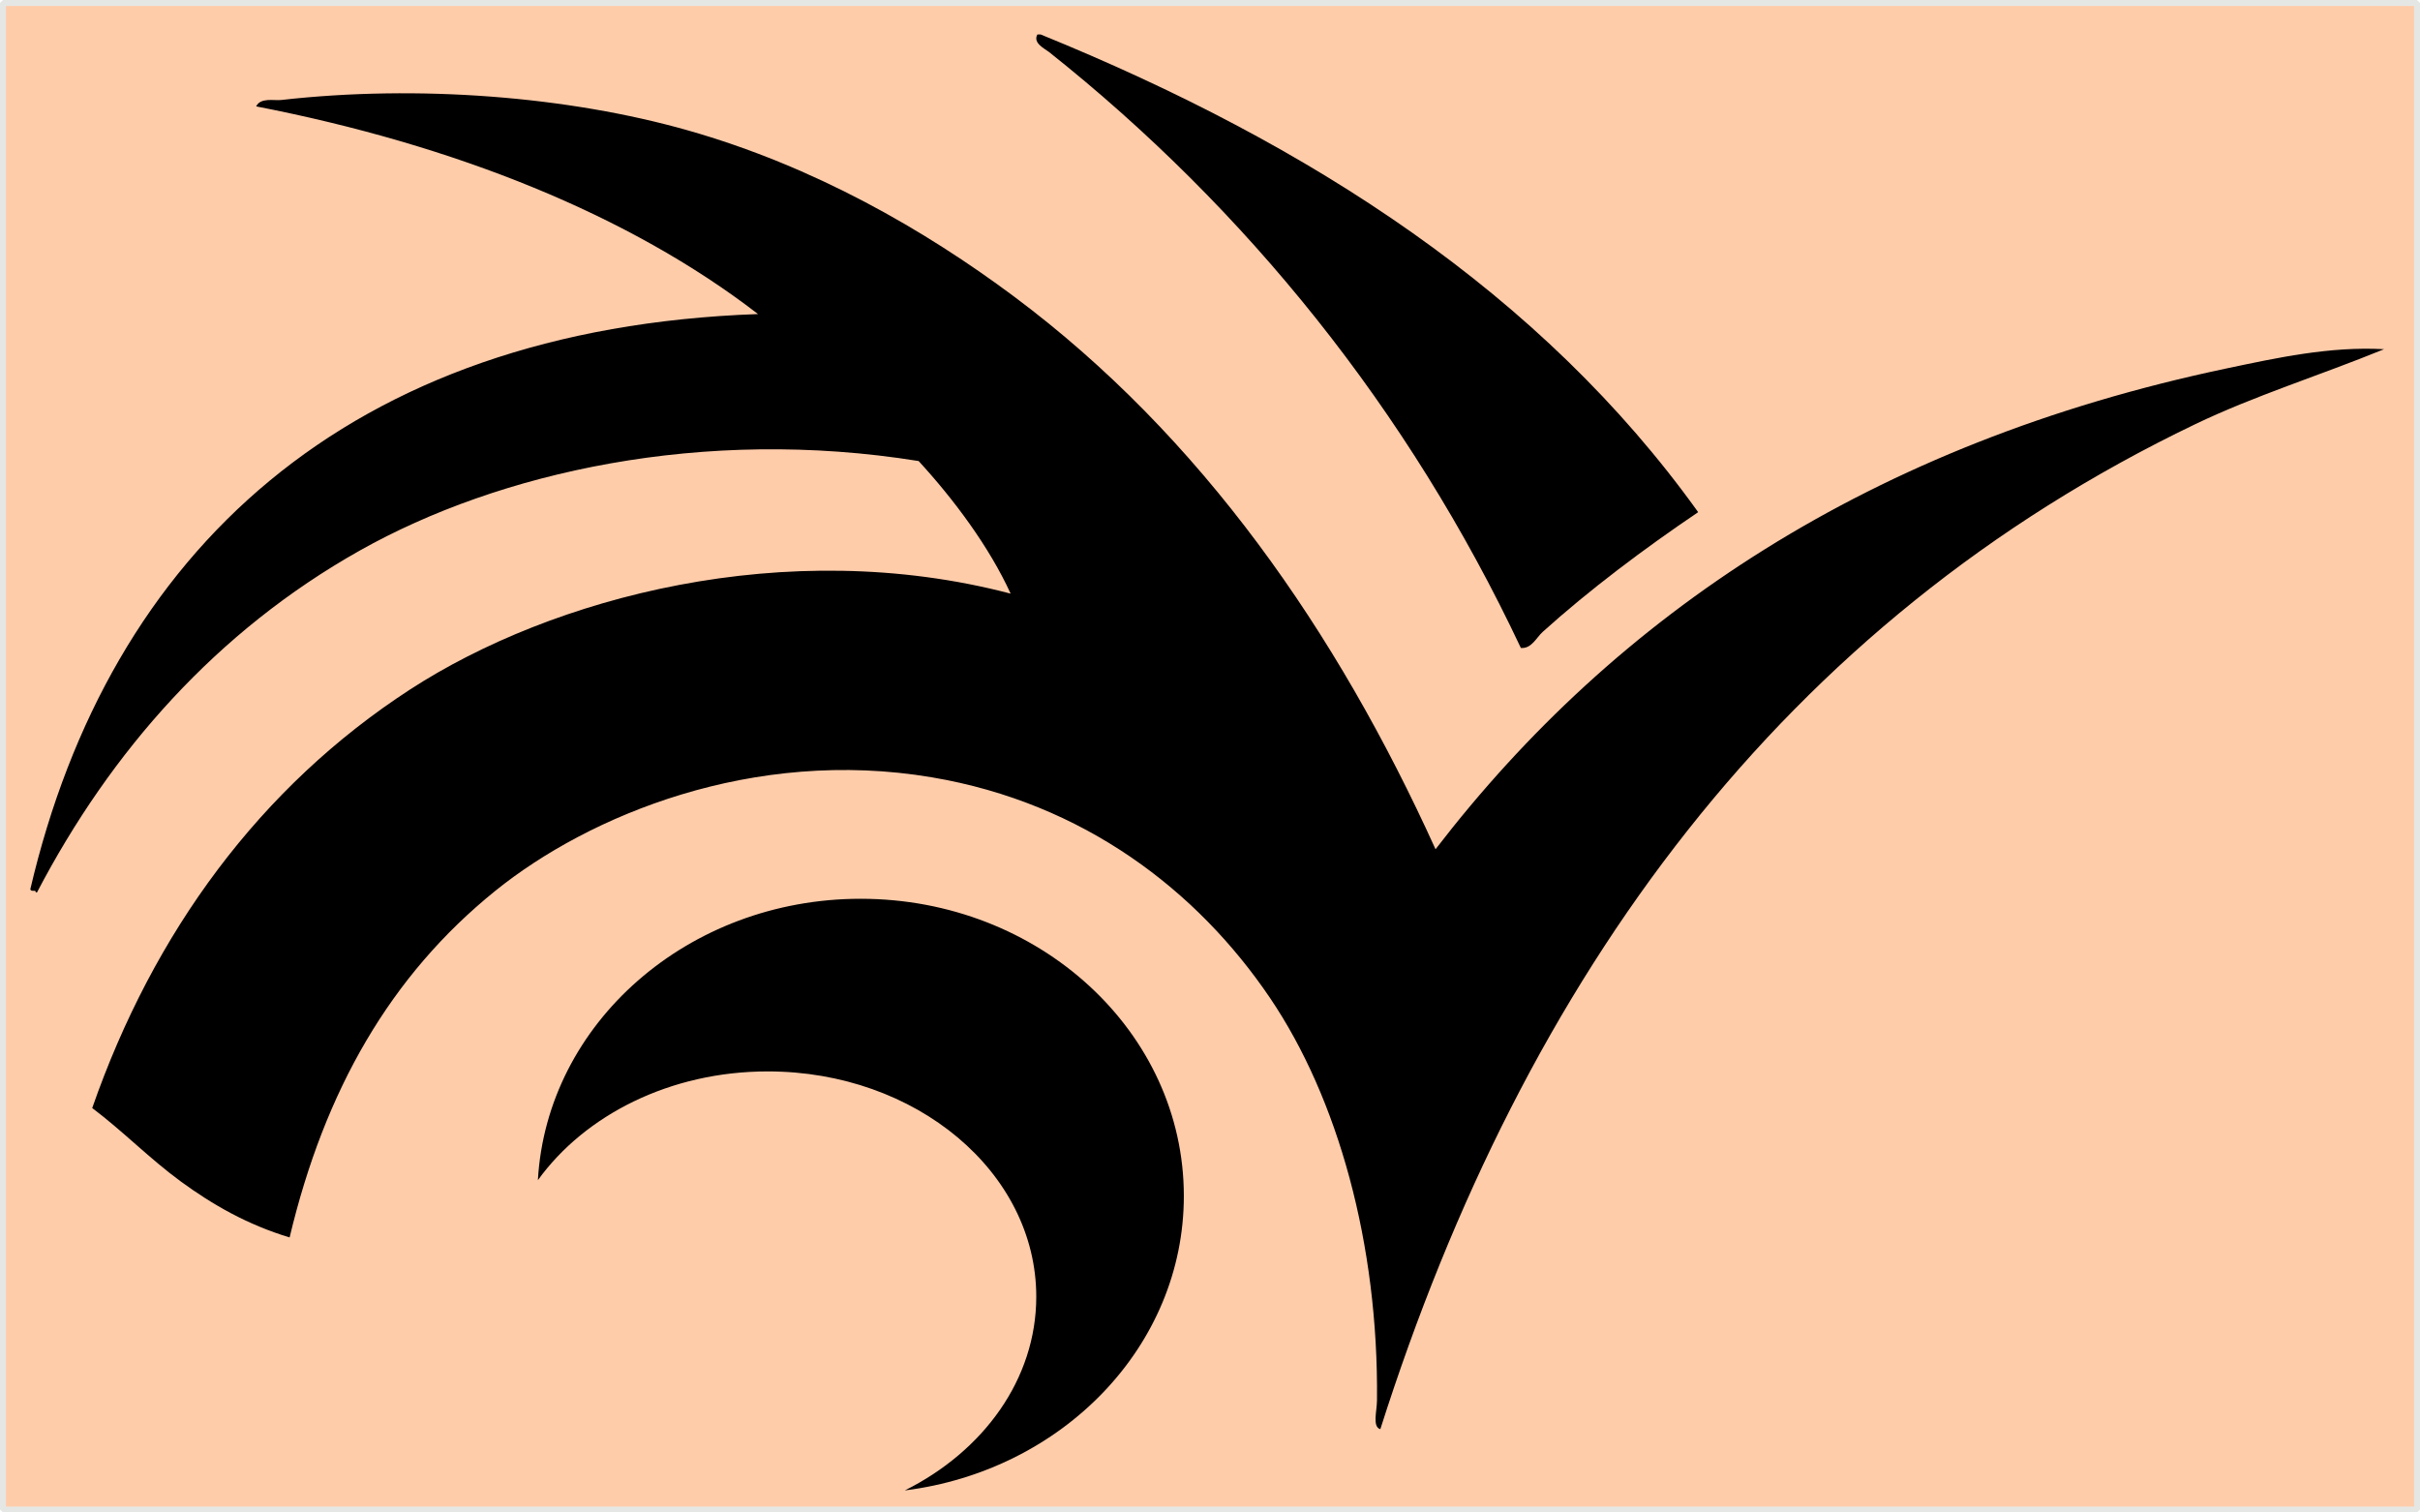 <?xml version="1.0" encoding="UTF-8" standalone="no"?>
<!-- Generator: Adobe Illustrator 15.0.0, SVG Export Plug-In . SVG Version: 6.00 Build 0)  -->

<svg
   xmlns:dc="http://purl.org/dc/elements/1.1/"
   xmlns:cc="http://creativecommons.org/ns#"
   xmlns:rdf="http://www.w3.org/1999/02/22-rdf-syntax-ns#"
   xmlns:svg="http://www.w3.org/2000/svg"
   xmlns="http://www.w3.org/2000/svg"
   xmlns:sodipodi="http://sodipodi.sourceforge.net/DTD/sodipodi-0.dtd"
   xmlns:inkscape="http://www.inkscape.org/namespaces/inkscape"
   version="1.1"
   x="0px"
   y="0px"
   width="160"
   height="100"
   viewBox="0 0 160 100"
   enable-background="new 0 0 580 580"
   xml:space="preserve"
   id="svg2"
   inkscape:version="0.92.2 (5c3e80d, 2017-08-06)"
   sodipodi:docname="16.svg"><defs
     id="defs19" /><sodipodi:namedview
     pagecolor="#ffffff"
     bordercolor="#666666"
     borderopacity="1"
     objecttolerance="10"
     gridtolerance="10"
     guidetolerance="10"
     inkscape:pageopacity="0"
     inkscape:pageshadow="2"
     inkscape:window-width="1680"
     inkscape:window-height="987"
     id="namedview17"
     showgrid="true"
     fit-margin-top="0"
     fit-margin-left="0"
     fit-margin-right="0"
     fit-margin-bottom="0"
     inkscape:zoom="1.1508772"
     inkscape:cx="243.04389"
     inkscape:cy="229.0533"
     inkscape:window-x="-8"
     inkscape:window-y="-8"
     inkscape:window-maximized="1"
     inkscape:current-layer="svg2"><inkscape:grid
       type="xygrid"
       id="grid3001"
       empspacing="5"
       visible="true"
       enabled="true"
       snapvisiblegridlinesonly="true"
       originx="0.906"
       originy="-99.906"
       spacingx="1"
       spacingy="1" /></sodipodi:namedview><rect
     style="fill:#ffccaa;fill-opacity:1;stroke:#e5e7e5;stroke-width:0.391;stroke-linecap:square;stroke-linejoin:bevel;stroke-miterlimit:4;stroke-dasharray:none;stroke-opacity:1"
     id="rect3003"
     width="99.609"
     height="159.608"
     x="-99.804"
     y="0.196"
     transform="rotate(-90)" /><g
     id="Layer_2_1_"
     style="fill:#000000"
     transform="matrix(0,-0.297,0.311,0,-10.376,136.541)"><g
       id="g9"
       style="fill:#000000"><path
         d="m 270.681,338.544 c 48.514,-21.003 92.012,-49.875 123.051,-89.62 14.844,-19.009 28.994,-42.481 36.986,-69.351 7.547,-25.367 10.215,-57.255 6.758,-86.42 -0.186,-1.568 0.609,-4.383 -1.424,-5.334 -8.576,42.141 -24.096,79.291 -46.232,106.691 -3.227,-87.322 -53,-137.918 -128.029,-154.702 -0.415,0.059 -0.387,0.563 -0.356,1.067 -0.217,0.02 -0.422,0.052 -0.355,0.356 31.414,15.679 58.166,38.176 76.105,68.638 17.434,29.602 27.641,72.926 19.916,118.784 -8.588,7.534 -19.117,15.023 -29.518,19.56 13.115,-47.739 -0.814,-97.49 -21.339,-127.674 C 284.596,88.7 252.249,66.012 213.067,52.967 c -5.189,6.593 -11.236,12.154 -16.358,18.849 -5.141,6.719 -9.587,14.088 -12.448,23.117 32.724,7.433 58.323,21.424 77.174,43.744 16.778,19.866 31.989,54.755 25.25,92.821 -5.719,32.307 -25.242,56.425 -49.078,71.839 -22.39,14.479 -54.855,23.105 -89.622,22.762 -2.432,-0.024 -5.904,-1.021 -6.401,0.711 101.204,30.753 179.738,85.756 223.697,173.196 6.373,12.674 10.852,26.472 16.715,40.187 0.676,-11.518 -1.941,-22.865 -4.268,-33.43 -16.677,-75.73 -54.922,-129.956 -107.047,-168.219 z"
         id="path11"
         style="clip-rule:evenodd;fill:#000000;fill-rule:evenodd"
         inkscape:connector-curvature="0" /><path
         d="m 448.144,256.392 c -34.807,41.824 -79.549,76.415 -132.652,100.29 -0.229,2.255 2.32,3.315 3.557,4.623 9.328,9.866 18.551,21.595 26.672,33.073 48.688,-33.349 81.818,-82.245 106.336,-139.765 0,-0.237 0,-0.475 0,-0.711 -1.909,-1.045 -3.194,1.628 -3.913,2.49 z"
         id="path13"
         style="clip-rule:evenodd;fill:#000000;fill-rule:evenodd"
         inkscape:connector-curvature="0" /><path
         d="m 193.49,285.037 c 36.541,0 66.164,-30.763 66.164,-68.711 0,-36.721 -27.739,-66.714 -62.644,-68.614 14.513,10.002 24.213,28.144 24.213,48.866 0,31.528 -22.453,57.086 -50.151,57.086 -18.345,0 -34.386,-11.215 -43.13,-27.948 4.411,33.505 32.073,59.321 65.548,59.321 z"
         id="path15"
         style="clip-rule:evenodd;fill:#000000;fill-rule:evenodd"
         inkscape:connector-curvature="0" /></g></g></svg>